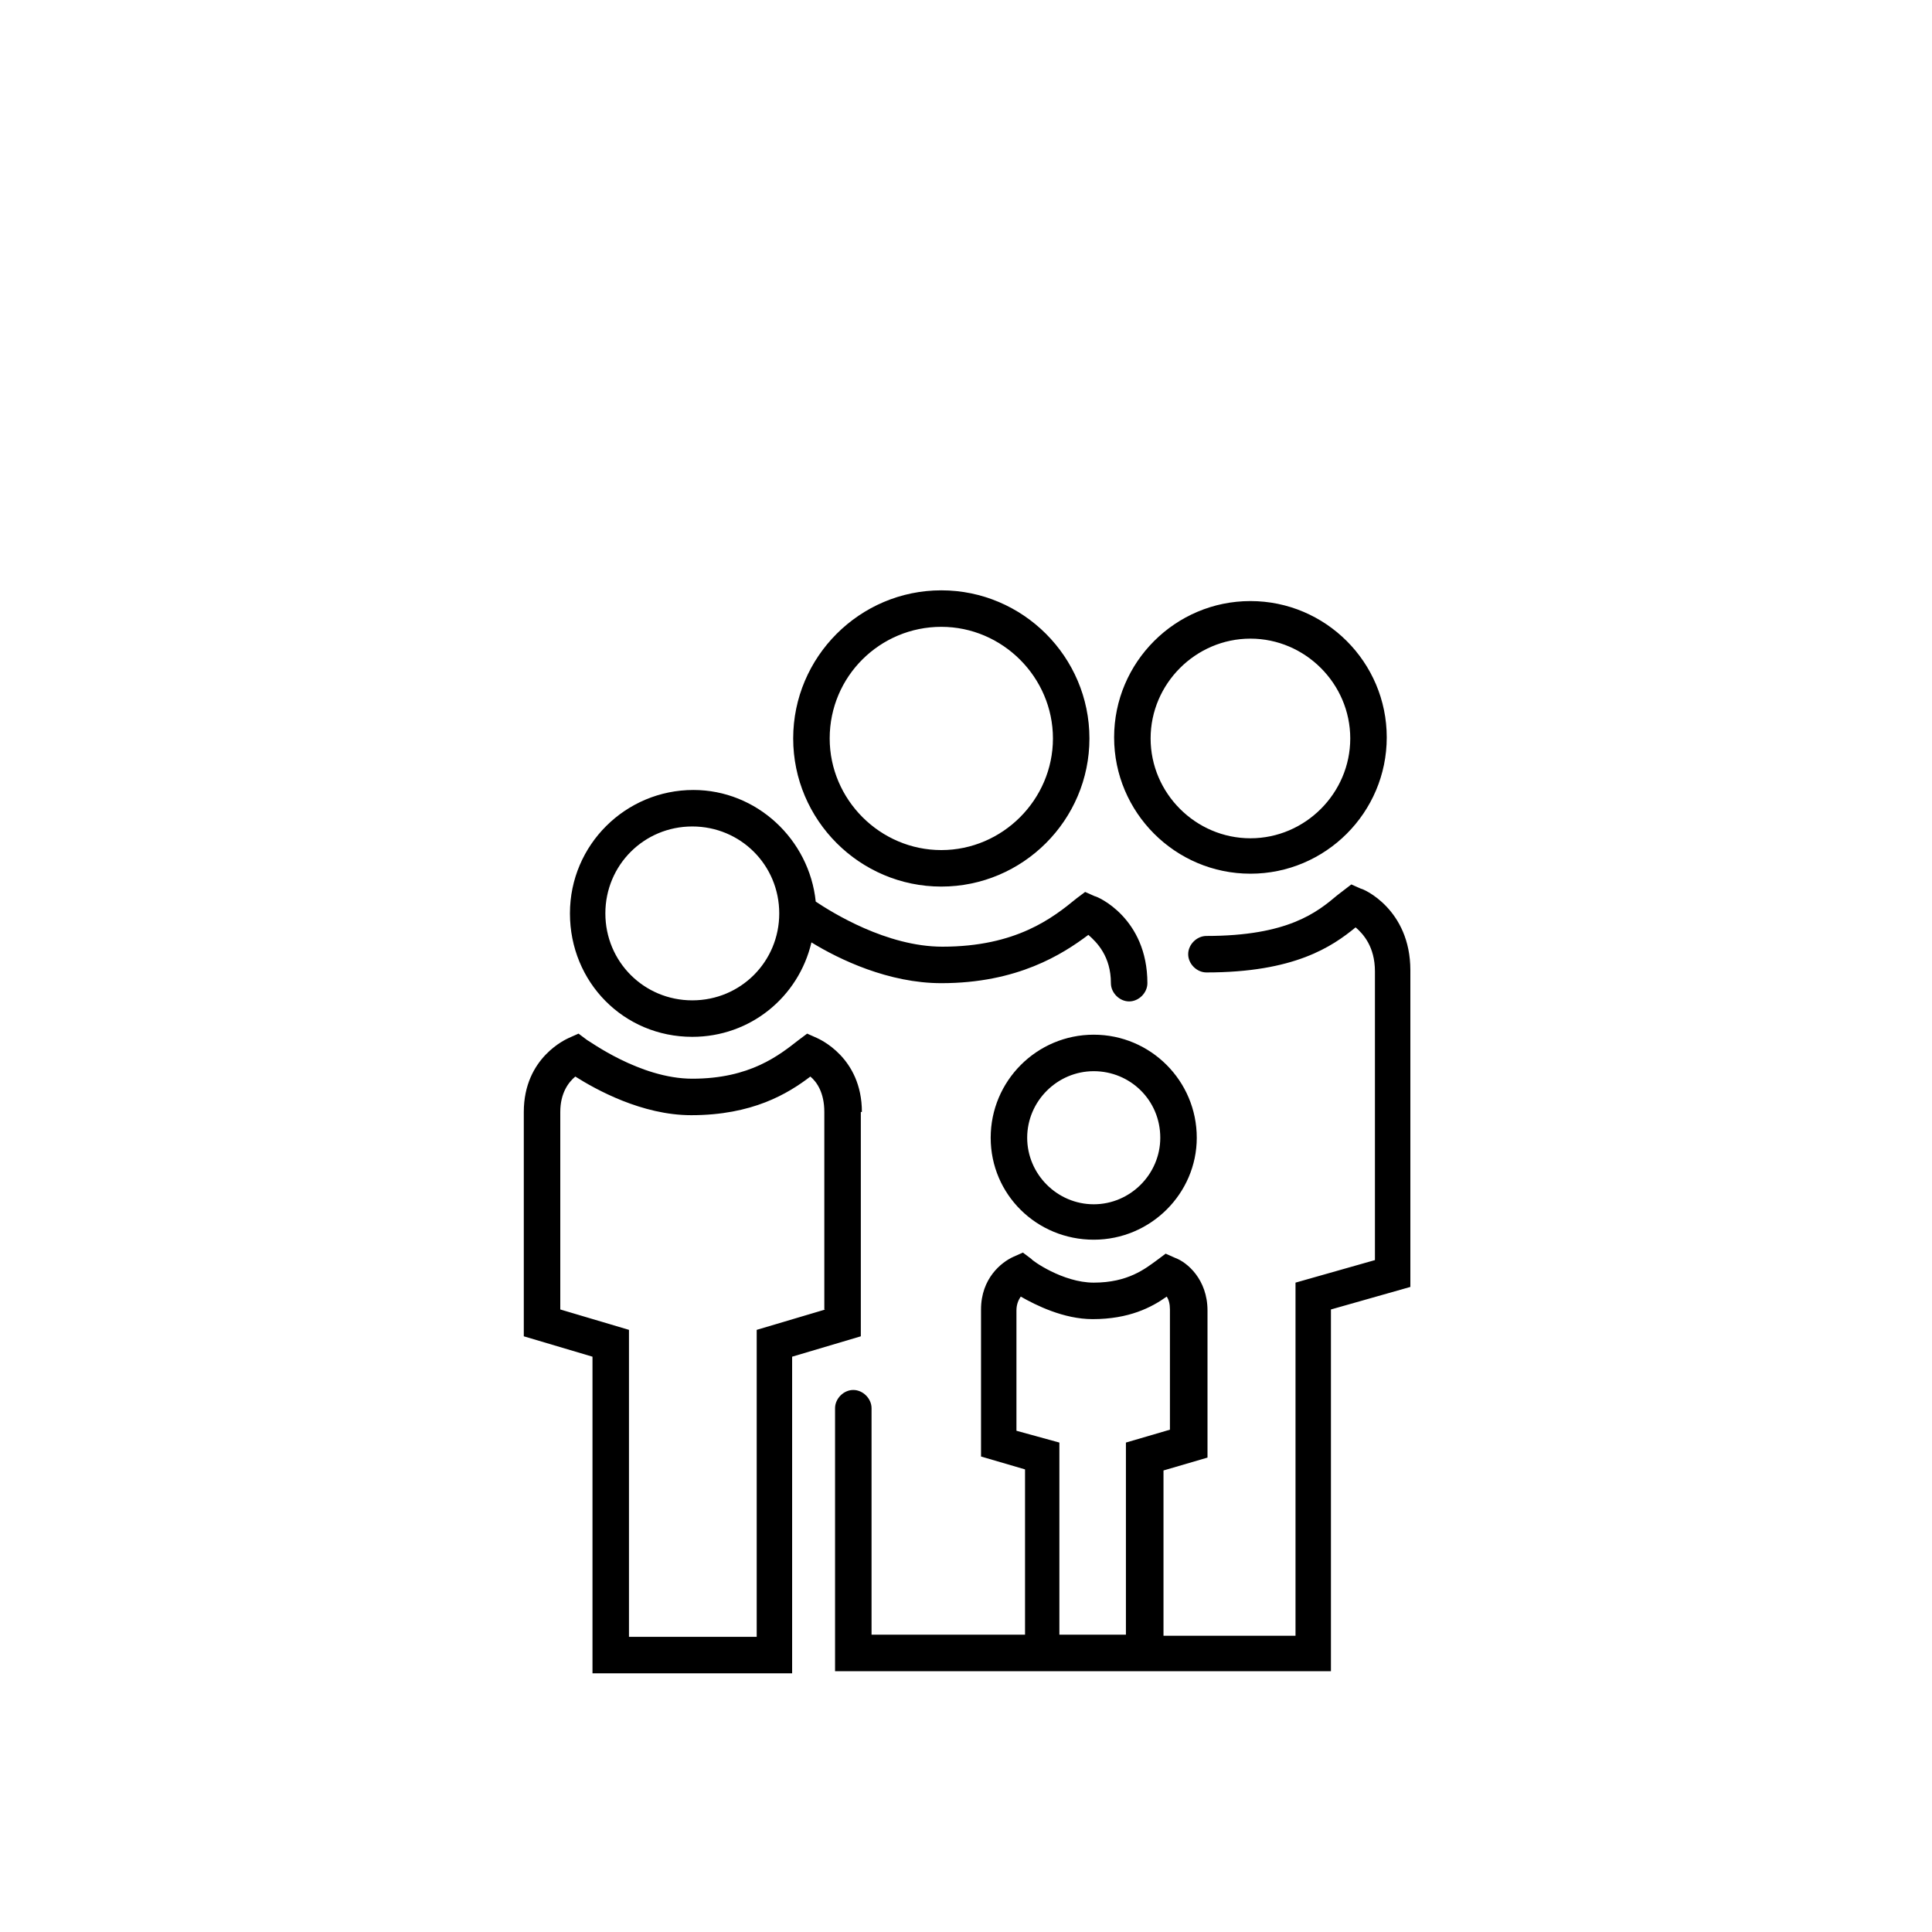 <svg version="1.1" id="Layer_1" xmlns="http://www.w3.org/2000/svg" xmlns:xlink="http://www.w3.org/1999/xlink" x="0px" y="0px" width="180px" height="180px" viewBox="0 0 180 180" style="enable-background:new 0 0 180 180;" xml:space="preserve"><path d="M92.3 106c0 5.3 4.3 9.5 9.6 9.5s9.6-4.3 9.6-9.5c0-5.3-4.3-9.6-9.6-9.6s-9.6 4.3-9.6 9.6zm15.8 0c0 3.4-2.8 6.2-6.2 6.2s-6.2-2.8-6.2-6.2 2.8-6.2 6.2-6.2 6.2 2.7 6.2 6.2zm-43.6-9.4c5.4 0 9.9-3.7 11.1-8.8 2.6 1.6 7.2 3.8 12.1 3.8 7.1 0 11.3-2.7 13.7-4.5.8.7 2.1 2 2.1 4.5 0 .9.8 1.7 1.7 1.7s1.7-.8 1.7-1.7c0-6.1-4.7-8.1-4.9-8.1l-.9-.4-.8.6c-2.2 1.8-5.6 4.5-12.5 4.5-5.2 0-10.3-3.2-11.8-4.2-.6-5.8-5.5-10.4-11.4-10.4-6.3 0-11.5 5.1-11.5 11.5s5 11.5 11.4 11.5zm0-19.6c4.5 0 8.1 3.6 8.1 8.1s-3.6 8.1-8.1 8.1-8.1-3.6-8.1-8.1S60 77 64.5 77zm15.8 26.6c0-5.1-4-6.8-4.2-6.9l-.9-.4-.8.6c-1.8 1.4-4.5 3.6-9.9 3.6-4.9 0-9.7-3.6-9.8-3.6l-.8-.6-.9.4c-.2.1-4.2 1.8-4.2 6.9v20.9l6.4 1.9v29.5h18.6v-29.5l6.4-1.9v-20.9zM76.9 122l-6.4 1.9v28.6H58.6v-28.6l-6.4-1.9v-18.4c0-1.8.8-2.8 1.4-3.3 1.9 1.2 6.2 3.6 10.8 3.6 5.7 0 9-2 11.1-3.6.6.5 1.3 1.5 1.3 3.3V122zm10.8-39.4c7.6 0 13.8-6.2 13.8-13.8S95.3 55 87.7 55s-13.8 6.2-13.8 13.8 6.2 13.8 13.8 13.8zm0-24.2c5.7 0 10.4 4.7 10.4 10.4s-4.7 10.4-10.4 10.4-10.4-4.7-10.4-10.4c0-5.8 4.7-10.4 10.4-10.4zm39.1 24.4l-.9-.4-1.3 1c-1.9 1.6-4.6 3.8-12.2 3.8-.9 0-1.7.8-1.7 1.7s.8 1.7 1.7 1.7c8.2 0 11.7-2.4 13.9-4.2.7.6 1.8 1.8 1.8 4.1v26.9l-7.4 2.1v32.9h-12.3V137l4.1-1.2v-13.7c0-2.9-1.9-4.5-3-4.9l-.9-.4-.8.6c-1.1.8-2.7 2.1-5.9 2.1-2.9 0-5.8-2.1-5.8-2.2l-.8-.6-.9.4c-1.1.5-3 2-3 4.9v13.7l4.1 1.2v15.4H81.2v-21.1c0-.9-.8-1.7-1.7-1.7s-1.7.8-1.7 1.7v24.5H124V122l7.4-2.1V90.4c0-5.7-4.4-7.6-4.6-7.6zm-32.1 50.5v-11.2c0-.6.2-1 .4-1.3 1.4.8 4 2.1 6.7 2.1 3.4 0 5.5-1.1 6.9-2.1.2.3.3.7.3 1.2v11.2l-4.1 1.2v17.9h-6.2v-17.9l-4-1.1zm21.8-51.9c7 0 12.7-5.7 12.7-12.7S123.5 56 116.5 56s-12.7 5.7-12.7 12.7 5.7 12.7 12.7 12.7zm0-21.9c5.1 0 9.3 4.2 9.3 9.3s-4.2 9.3-9.3 9.3-9.3-4.2-9.3-9.3 4.2-9.3 9.3-9.3z"/></svg>